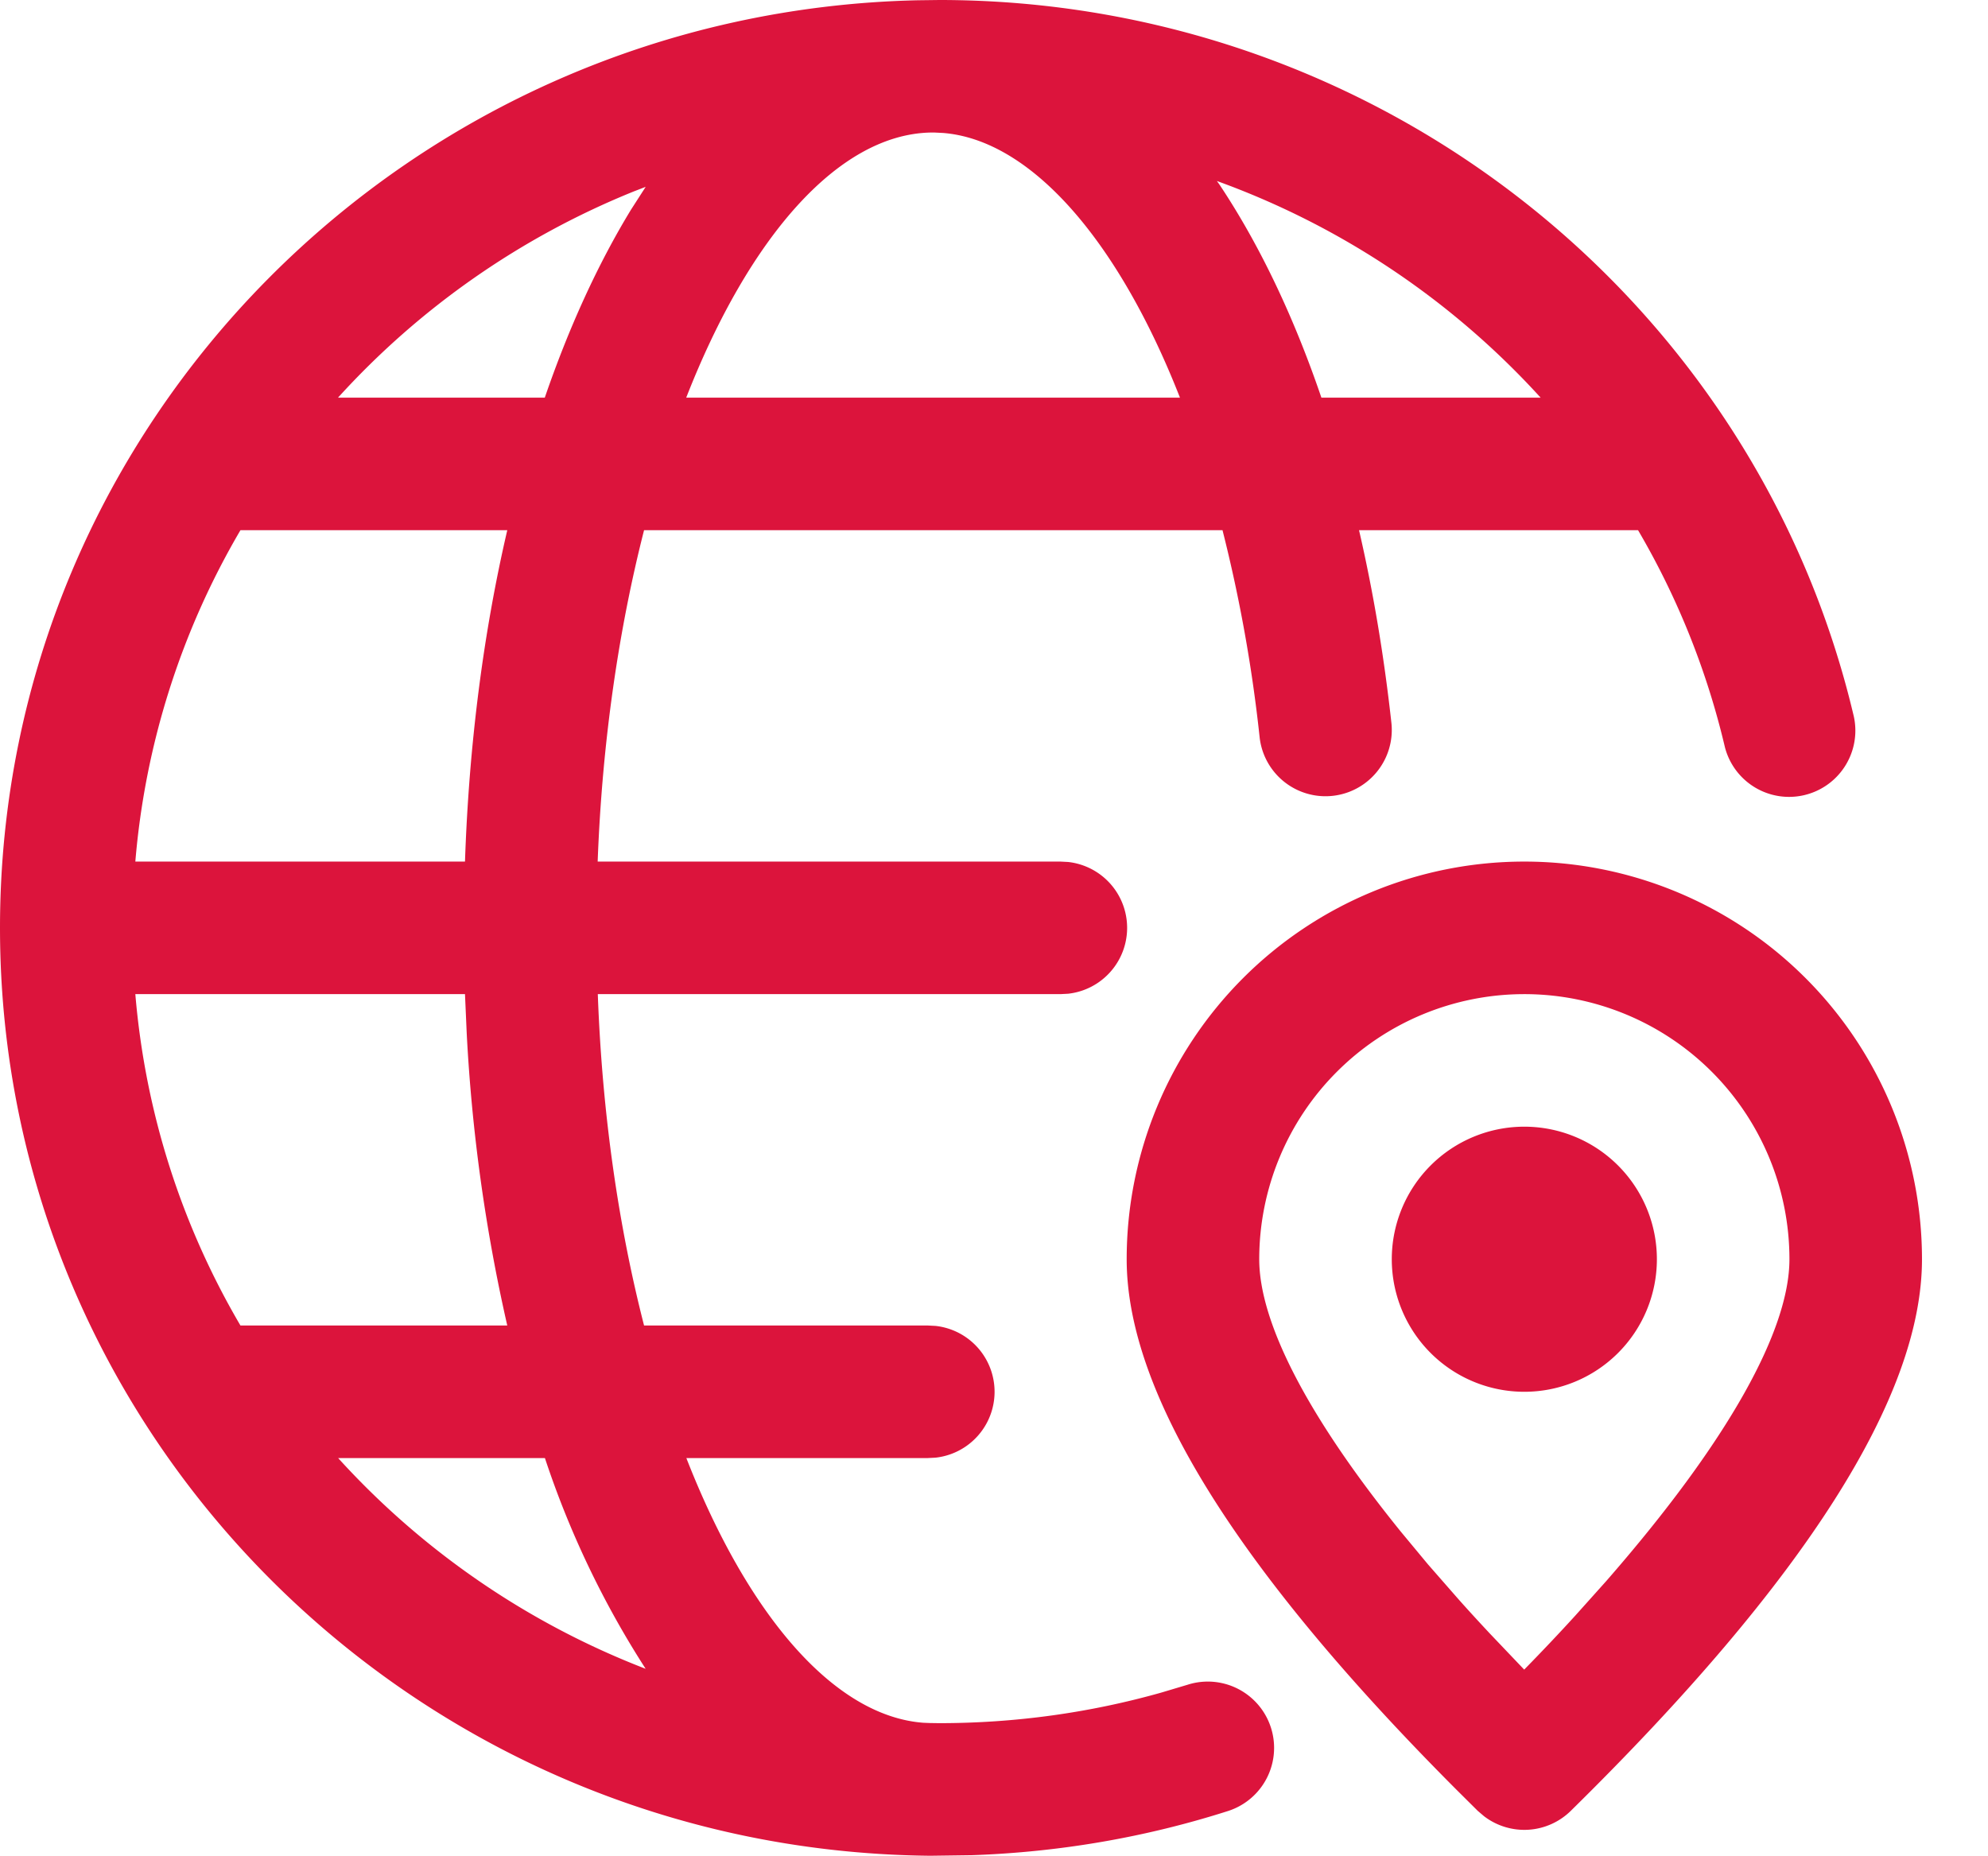 <?xml version="1.0" standalone="no"?><!DOCTYPE svg PUBLIC "-//W3C//DTD SVG 1.1//EN" "http://www.w3.org/Graphics/SVG/1.1/DTD/svg11.dtd"><svg t="1758002533164" class="icon" viewBox="0 0 1097 1024" version="1.1" xmlns="http://www.w3.org/2000/svg" p-id="8900" xmlns:xlink="http://www.w3.org/1999/xlink" width="214.258" height="200"><path d="M516.242 731.648a36.571 36.571 0 0 1 0 72.704L512 804.571H378.734c33.938 86.894 81.554 142.263 130.706 146.066l3.657 0.146 5.12 0.073c41.911 0 83.017-5.705 122.441-16.823l14.702-4.389a36.571 36.571 0 0 1 22.235 69.705c-45.349 14.482-92.745 22.674-141.166 24.357L514.926 1024h-3.218C228.645 1020.489 0 792.722 0 512 0 232.96 225.938 6.217 506.734 0.146L518.29 0c242.103 0 450.487 165.303 504.686 395.41a36.571 36.571 0 0 1-71.168 16.823A432.713 432.713 0 0 0 903.899 292.571h-153.966c7.753 33.499 13.751 69.047 17.847 106.203a36.571 36.571 0 1 1-72.704 8.046A821.76 821.76 0 0 0 674.597 292.571H355.401c-13.897 54.418-23.113 116.443-25.6 182.857H585.143l4.242 0.219a36.571 36.571 0 0 1 0 72.704L585.143 548.571H329.874c2.414 66.487 11.557 128.439 25.527 182.857H512l4.242 0.219zM841.143 475.429a219.429 219.429 0 0 1 219.429 219.429c0 75.922-64.585 177.371-193.829 304.421a36.571 36.571 0 0 1-47.835 2.926l-3.438-2.926-11.557-11.483C682.496 866.158 621.714 768.512 621.714 694.857a219.429 219.429 0 0 1 219.429-219.429z m0 73.143a146.286 146.286 0 0 0-146.286 146.286c0 34.085 25.527 85.285 78.117 150.309l14.994 18.066 16.384 18.725c5.632 6.363 11.557 12.8 17.701 19.383l19.017 19.968c9.947-10.167 19.31-20.041 28.16-29.769l17.042-19.017C954.441 794.478 987.429 733.623 987.429 694.857a146.286 146.286 0 0 0-146.286-146.286zM300.69 804.571h-114.103a446.098 446.098 0 0 0 169.691 116.297 510.537 510.537 0 0 1-55.589-116.297zM841.143 621.714a73.143 73.143 0 1 1 0 146.286 73.143 73.143 0 0 1 0-146.286z m-584.558-73.143H74.679c5.559 66.194 25.966 128.293 58.002 182.857h147.237a945.883 945.883 0 0 1-22.382-161.28L256.585 548.571zM279.918 292.571H132.681a431.835 431.835 0 0 0-58.002 182.857h181.906c2.194-64.878 10.24-126.61 23.333-182.857zM356.206 103.131l-6.437 2.487A446.098 446.098 0 0 0 186.514 219.429H300.617c13.312-38.766 29.33-73.801 47.616-103.79l8.046-12.507zM515.73 73.143h-2.487c-50.469 1.243-99.767 57.198-134.583 146.286h272.457c-34.377-87.625-82.651-142.263-130.779-146.066L515.803 73.143z m155.794 26.77l1.463 2.048c21.87 32.841 40.814 72.411 56.174 117.467h120.978a446.83 446.83 0 0 0-178.542-119.515z" fill="#dc143c" p-id="8901"></path></svg>